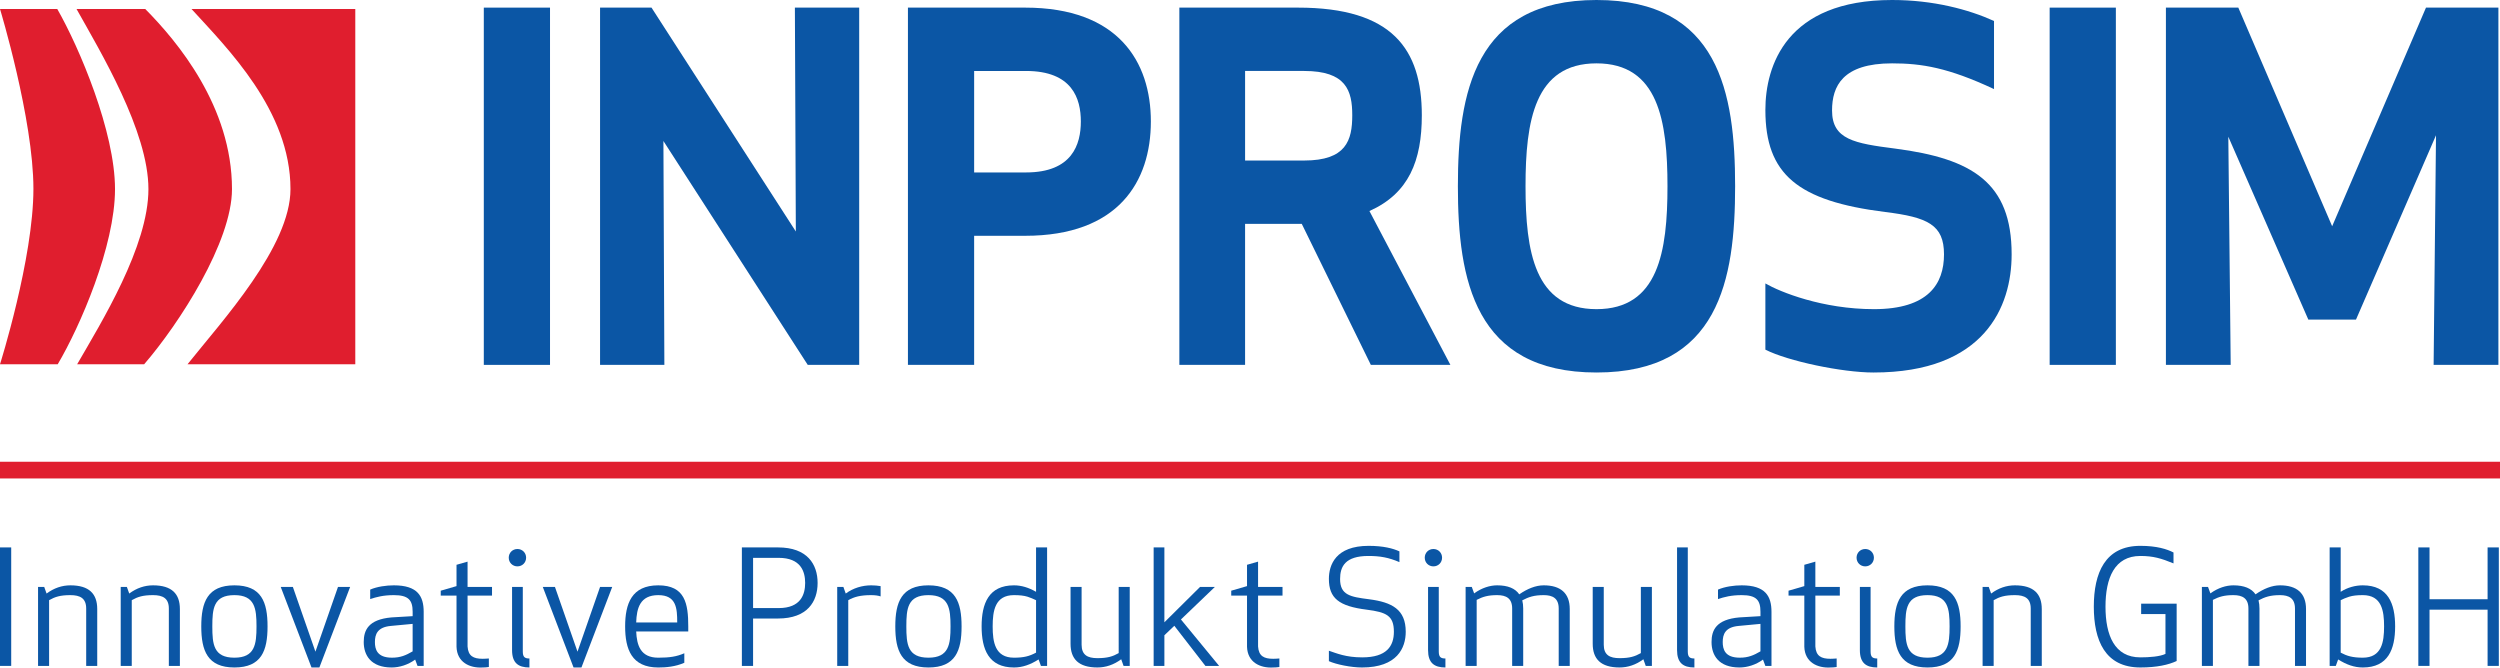 <?xml version="1.0" encoding="utf-8"?>
<!-- Generator: Adobe Illustrator 16.0.4, SVG Export Plug-In . SVG Version: 6.00 Build 0)  -->
<!DOCTYPE svg PUBLIC "-//W3C//DTD SVG 1.1//EN" "http://www.w3.org/Graphics/SVG/1.1/DTD/svg11.dtd">
<svg version="1.1" id="Ebene_1" xmlns="http://www.w3.org/2000/svg" xmlns:xlink="http://www.w3.org/1999/xlink" x="0px" y="0px"
	 width="299.191px" height="79.89px" viewBox="0 0 299.191 79.89" enable-background="new 0 0 299.191 79.89" xml:space="preserve">
<g>
	<path fill="#0B56A5" d="M0,79.693v-14.18h1.341v14.18H0z"/>
	<path fill="#0B56A5" d="M10.314,72.83c0-1.229-0.718-1.607-1.889-1.607c-1.228,0-1.851,0.209-2.549,0.605v7.865H4.554V70.24h0.737
		l0.283,0.793c0.888-0.66,1.851-0.982,2.852-0.982c2.247,0,3.21,1.021,3.21,2.836v6.807h-1.321V72.83z"/>
	<path fill="#0B56A5" d="M20.206,72.83c0-1.229-0.718-1.607-1.889-1.607c-1.228,0-1.851,0.209-2.549,0.605v7.865h-1.322V70.24h0.737
		l0.283,0.793c0.888-0.66,1.851-0.982,2.852-0.982c2.247,0,3.21,1.021,3.21,2.836v6.807h-1.322V72.83z"/>
	<path fill="#0B56A5" d="M28.053,79.881c-3.229,0-3.965-2.021-3.965-4.914s0.736-4.916,3.965-4.916c3.249,0,3.966,2.023,3.966,4.916
		S31.302,79.881,28.053,79.881z M28.053,71.223c-2.492,0-2.643,1.607-2.643,3.744s0.151,3.742,2.643,3.742
		c2.456,0,2.645-1.605,2.645-3.742S30.509,71.223,28.053,71.223z"/>
	<path fill="#0B56A5" d="M35.048,70.24l2.701,7.75l2.701-7.75h1.454l-3.682,9.641h-0.944l-3.682-9.641H35.048z"/>
	<path fill="#0B56A5" d="M47.136,71.223c-1.265,0-2.096,0.227-2.833,0.473v-1.135c0.831-0.359,1.927-0.51,2.833-0.51
		c2.833,0,3.569,1.285,3.569,3.176v6.467h-0.737l-0.283-0.758c-0.85,0.625-1.87,0.945-2.813,0.945c-2.474,0-3.342-1.455-3.342-3.043
		c0-1.418,0.548-2.703,3.323-2.949l2.531-0.15v-0.531C49.383,71.828,48.892,71.223,47.136,71.223z M46.758,74.91
		c-1.605,0.15-1.889,1.02-1.889,1.928c0,0.852,0.246,1.871,2.04,1.871c1.02,0,1.662-0.283,2.474-0.756v-3.289L46.758,74.91z"/>
	<path fill="#0B56A5" d="M58.505,79.824c-0.246,0.039-0.491,0.057-0.736,0.057c-1.567,0.096-3.078-0.623-3.135-2.477v-6.125h-1.888
		v-0.586l1.888-0.549v-2.551l1.322-0.379v3.025h2.927v1.039h-2.927v6.088c0.075,1.152,0.698,1.475,1.813,1.475
		c0.245,0,0.491-0.02,0.736-0.037V79.824z"/>
	<path fill="#0B56A5" d="M61.924,65.703c0.586,0,1.039,0.453,1.039,1.039s-0.453,1.039-1.039,1.039
		c-0.585,0-1.039-0.453-1.039-1.039S61.339,65.703,61.924,65.703z M61.282,77.803V70.24h1.285v7.713
		c0,0.662,0.208,0.852,0.793,0.852v1.076C62,79.881,61.282,79.314,61.282,77.803z"/>
	<path fill="#0B56A5" d="M66.413,70.24l2.7,7.75l2.701-7.75h1.454l-3.683,9.641H68.64l-3.682-9.641H66.413z"/>
	<path fill="#0B56A5" d="M78.78,70.051c3.21,0,3.589,2.193,3.589,4.916v0.604h-6.232c0.075,1.646,0.51,3.139,2.643,3.139
		c1.36,0,2.191-0.131,3.117-0.529v1.135c-1.058,0.473-2.191,0.566-3.117,0.566c-3.191,0-3.965-2.191-3.965-4.914
		S75.589,70.051,78.78,70.051z M76.137,74.494h4.909c0-1.684-0.094-3.271-2.266-3.271C76.59,71.223,76.193,72.793,76.137,74.494z"/>
	<path fill="#0B56A5" d="M90.126,79.693h-1.341v-14.18h4.324c3.532,0,4.74,2.041,4.74,4.254c0,2.211-1.208,4.254-4.74,4.254h-2.983
		V79.693z M90.126,72.773h3.059c2.663,0,3.173-1.645,3.173-3.006s-0.51-3.006-3.173-3.006h-3.059V72.773z"/>
	<path fill="#0B56A5" d="M105.388,71.375c-0.283-0.096-0.661-0.152-1.133-0.152c-1.285,0-2.04,0.209-2.738,0.605v7.865h-1.322V70.24
		h0.737l0.283,0.793c0.888-0.66,1.983-0.982,3.041-0.982c0.435,0,0.774,0.037,1.133,0.094V71.375z"/>
	<path fill="#0B56A5" d="M111.112,79.881c-3.229,0-3.966-2.021-3.966-4.914s0.737-4.916,3.966-4.916
		c3.249,0,3.966,2.023,3.966,4.916S114.36,79.881,111.112,79.881z M111.112,71.223c-2.493,0-2.644,1.607-2.644,3.744
		s0.15,3.742,2.644,3.742c2.455,0,2.644-1.605,2.644-3.742S113.567,71.223,111.112,71.223z"/>
	<path fill="#0B56A5" d="M123.991,70.826v-5.312h1.322v14.18h-0.736l-0.283-0.775c-0.982,0.623-1.927,0.963-2.946,0.963
		c-3.041,0-3.872-2.191-3.872-4.914s0.831-4.916,3.872-4.916C122.235,70.051,123.104,70.316,123.991,70.826z M121.348,71.223
		c-2.267,0-2.549,1.871-2.549,3.744c0,1.871,0.283,3.742,2.549,3.742c1.17,0,1.831-0.17,2.643-0.604v-6.277
		c-0.321-0.17-0.661-0.283-1.02-0.416C122.538,71.279,122.028,71.223,121.348,71.223z"/>
	<path fill="#0B56A5" d="M129.442,77.16c0,1.229,0.718,1.605,1.889,1.605c1.228,0,1.851-0.207,2.549-0.604V70.24h1.322v9.453h-0.737
		l-0.283-0.795c-0.887,0.662-1.851,0.982-2.852,0.982c-2.247,0-3.21-1.02-3.21-2.836V70.24h1.322V77.16z"/>
	<path fill="#0B56A5" d="M141.331,74.135l4.57,5.559h-1.643l-3.72-4.803l-1.189,1.135v3.668h-1.285v-14.18h1.285v8.961l4.268-4.234
		h1.776L141.331,74.135z"/>
	<path fill="#0B56A5" d="M153.111,79.824c-0.246,0.039-0.492,0.057-0.738,0.057c-1.567,0.096-3.078-0.623-3.134-2.477v-6.125h-1.889
		v-0.586l1.889-0.549v-2.551l1.322-0.379v3.025h2.926v1.039h-2.926v6.088c0.077,1.152,0.699,1.475,1.812,1.475
		c0.246,0,0.492-0.02,0.738-0.037V79.824z"/>
	<path fill="#0B56A5" d="M160.377,69.295c0,1.928,1.229,2.137,3.457,2.42c2.774,0.359,4.399,1.229,4.399,3.895
		c0,1.928-1.021,4.271-5.23,4.271c-1.303,0-3.078-0.357-3.966-0.756v-1.248c0.907,0.303,2.02,0.795,3.985,0.795
		c2.945,0,3.793-1.361,3.793-3.062c0-1.93-0.887-2.344-3.247-2.646c-3.342-0.416-4.531-1.381-4.531-3.688
		c0-1.645,0.794-3.951,4.758-3.951c1.738,0,2.907,0.303,3.683,0.662v1.285c-1.283-0.549-2.304-0.736-3.7-0.736
		C160.981,66.535,160.377,67.801,160.377,69.295z"/>
	<path fill="#0B56A5" d="M171.545,65.703c0.586,0,1.037,0.453,1.037,1.039s-0.451,1.039-1.037,1.039
		c-0.585,0-1.036-0.453-1.036-1.039S170.96,65.703,171.545,65.703z M170.905,77.803V70.24h1.283v7.713
		c0,0.662,0.209,0.852,0.795,0.852v1.076C171.622,79.881,170.905,79.314,170.905,77.803z"/>
	<path fill="#0B56A5" d="M186.54,72.83c0-1.229-0.718-1.607-1.793-1.607c-1.174,0-1.814,0.227-2.568,0.625
		c0.075,0.301,0.112,0.623,0.112,0.982v6.863h-1.321V72.83c0-1.229-0.718-1.607-1.795-1.607c-1.094,0-1.717,0.189-2.452,0.568v7.902
		h-1.323V70.24h0.737l0.283,0.775c0.905-0.662,1.89-0.965,2.755-0.965c1.268,0,2.154,0.359,2.645,1.078
		c0.983-0.682,1.984-1.078,2.928-1.078c2.019,0,3.114,0.945,3.114,2.836v6.807h-1.321V72.83z"/>
	<path fill="#0B56A5" d="M191.932,77.16c0,1.229,0.718,1.605,1.888,1.605c1.229,0,1.851-0.207,2.551-0.604V70.24h1.321v9.453h-0.736
		l-0.284-0.795c-0.888,0.662-1.851,0.982-2.852,0.982c-2.247,0-3.21-1.02-3.21-2.836V70.24h1.322V77.16z"/>
	<path fill="#0B56A5" d="M200.704,77.803V65.514h1.285v12.439c0,0.662,0.206,0.852,0.791,0.852v1.076
		C201.418,79.881,200.704,79.314,200.704,77.803z"/>
	<path fill="#0B56A5" d="M208.438,71.223c-1.268,0-2.098,0.227-2.834,0.473v-1.135c0.832-0.359,1.927-0.51,2.834-0.51
		c2.832,0,3.567,1.285,3.567,3.176v6.467h-0.735l-0.283-0.758c-0.85,0.625-1.87,0.945-2.814,0.945c-2.475,0-3.342-1.455-3.342-3.043
		c0-1.418,0.548-2.703,3.324-2.949l2.53-0.15v-0.531C210.685,71.828,210.194,71.223,208.438,71.223z M208.059,74.91
		c-1.605,0.15-1.89,1.02-1.89,1.928c0,0.852,0.247,1.871,2.041,1.871c1.019,0,1.66-0.283,2.475-0.756v-3.289L208.059,74.91z"/>
	<path fill="#0B56A5" d="M219.806,79.824c-0.247,0.039-0.49,0.057-0.736,0.057c-1.569,0.096-3.077-0.623-3.136-2.477v-6.125h-1.888
		v-0.586l1.888-0.549v-2.551l1.321-0.379v3.025h2.928v1.039h-2.928v6.088c0.076,1.152,0.7,1.475,1.814,1.475
		c0.246,0,0.489-0.02,0.736-0.037V79.824z"/>
	<path fill="#0B56A5" d="M223.225,65.703c0.586,0,1.038,0.453,1.038,1.039s-0.452,1.039-1.038,1.039
		c-0.585,0-1.038-0.453-1.038-1.039S222.64,65.703,223.225,65.703z M222.583,77.803V70.24h1.283v7.713
		c0,0.662,0.21,0.852,0.795,0.852v1.076C223.301,79.881,222.583,79.314,222.583,77.803z"/>
	<path fill="#0B56A5" d="M230.676,79.881c-3.23,0-3.968-2.021-3.968-4.914s0.737-4.916,3.968-4.916c3.246,0,3.964,2.023,3.964,4.916
		S233.922,79.881,230.676,79.881z M230.676,71.223c-2.494,0-2.646,1.607-2.646,3.744s0.151,3.742,2.646,3.742
		c2.453,0,2.644-1.605,2.644-3.742S233.129,71.223,230.676,71.223z"/>
	<path fill="#0B56A5" d="M243.03,72.83c0-1.229-0.717-1.607-1.89-1.607c-1.227,0-1.849,0.209-2.546,0.605v7.865h-1.324V70.24h0.737
		l0.283,0.793c0.889-0.66,1.849-0.982,2.85-0.982c2.247,0,3.212,1.021,3.212,2.836v6.807h-1.322V72.83z"/>
	<path fill="#0B56A5" d="M250.58,72.604c0-4.027,1.34-7.279,5.571-7.279c1.964,0,3.192,0.396,3.966,0.795v1.305
		c-1.474-0.605-2.436-0.889-3.966-0.889c-3.099,0-4.173,2.646-4.173,6.068s1.074,6.068,4.173,6.068c1.075,0,2.343-0.094,3.004-0.416
		v-4.764h-2.91v-1.248h4.249v6.863c-0.964,0.453-2.359,0.773-4.343,0.773C251.919,79.881,250.58,76.631,250.58,72.604z"/>
	<path fill="#0B56A5" d="M274.655,72.83c0-1.229-0.719-1.607-1.796-1.607c-1.17,0-1.812,0.227-2.567,0.625
		c0.075,0.301,0.114,0.623,0.114,0.982v6.863h-1.323V72.83c0-1.229-0.718-1.607-1.793-1.607c-1.096,0-1.718,0.189-2.457,0.568v7.902
		h-1.319V70.24h0.734l0.284,0.775c0.905-0.662,1.887-0.965,2.758-0.965c1.264,0,2.152,0.359,2.644,1.078
		c0.982-0.682,1.981-1.078,2.926-1.078c2.021,0,3.116,0.945,3.116,2.836v6.807h-1.32V72.83z"/>
	<path fill="#0B56A5" d="M286.641,74.967c0,2.723-0.832,4.914-3.872,4.914c-1.019,0-1.963-0.34-2.947-0.963l-0.281,0.775h-0.737
		v-14.18h1.322v5.312c0.811-0.529,1.774-0.775,2.644-0.775C285.809,70.051,286.641,72.244,286.641,74.967z M280.125,71.828v6.277
		c0.736,0.396,1.415,0.604,2.644,0.604c2.267,0,2.549-1.871,2.549-3.742c0-1.873-0.282-3.744-2.549-3.744
		c-0.681,0-1.189,0.057-1.623,0.189C280.75,71.545,280.408,71.676,280.125,71.828z"/>
	<path fill="#0B56A5" d="M297.706,79.693v-6.73h-6.949v6.73h-1.339v-14.18h1.339v6.201h6.949v-6.201h1.344v14.18H297.706z"/>
</g>
<g>
	<path fill="#E01E2E" d="M9.233,43.594h8.019c4.22-4.891,10.512-14.654,10.512-20.962c0-9.887-6.545-17.68-10.383-21.557H9.158
		c2.869,5.125,8.605,14.633,8.605,21.557C17.764,29.497,12.112,38.609,9.233,43.594z"/>
	<path fill="#E01E2E" d="M22.441,43.594H42.52V1.075H22.917c4.327,4.74,11.846,12.18,11.846,21.557
		C34.764,29.504,26.629,38.354,22.441,43.594z"/>
	<path fill="#E01E2E" d="M6.907,43.594c2.674-4.518,6.857-14.156,6.857-20.962c0-6.857-4.25-16.902-6.912-21.557H0
		c0,0,4,13.186,4,21.52c0,8.332-4,21-4,21H6.907z"/>
</g>
<g>
	<path fill="#0B56A5" d="M57.9,43.668V0.912h7.924v42.756H57.9z"/>
	<path fill="#0B56A5" d="M96.668,43.668L79.395,16.874l0.114,26.794h-7.696V0.912h6.157l17.273,26.793L95.129,0.912h7.696v42.756
		H96.668z"/>
	<path fill="#0B56A5" d="M116.582,43.668h-7.924V0.912h14.023c11.173,0,15.05,6.499,15.05,13.625c0,7.183-3.876,13.682-15.05,13.682
		h-6.1V43.668z M116.582,20.637h6.214c5.529,0,6.556-3.363,6.556-6.1s-1.026-6.043-6.556-6.043h-6.214V20.637z"/>
	<path fill="#0B56A5" d="M149.008,43.668h-7.867V0.912h14.195c11.288,0,14.822,4.96,14.822,12.884c0,5.416-1.539,9.349-6.271,11.458
		l9.691,18.414h-9.521l-8.266-16.875h-6.784V43.668z M149.008,19.211h7.069c5.017,0,5.757-2.394,5.757-5.416
		c0-2.964-0.74-5.302-5.757-5.302h-7.069V19.211z"/>
	<path fill="#0B56A5" d="M191.064,44.58c-14.594,0-16.589-11.117-16.589-22.29S176.47,0,191.064,0
		c14.65,0,16.589,11.117,16.589,22.29S205.714,44.58,191.064,44.58z M191.064,7.582c-7.411,0-8.494,6.898-8.494,14.708
		c0,7.81,1.083,14.708,8.494,14.708s8.494-6.898,8.494-14.708C199.558,14.48,198.475,7.582,191.064,7.582z"/>
	<path fill="#0B56A5" d="M240.746,30.442c0,6.271-3.25,14.138-16.532,14.138c-3.763,0-10.262-1.369-12.94-2.736v-7.924
		c1.767,1.026,6.841,3.078,12.997,3.078c6.499,0,8.38-3.021,8.38-6.556s-1.938-4.447-7.068-5.074
		c-10.433-1.311-14.309-4.503-14.309-12.199C211.273,7.867,213.781,0,226.436,0c4.96,0,9.179,1.141,12.2,2.509v8.152
		c-5.473-2.565-8.665-3.079-12.2-3.079c-5.928,0-7.183,2.736-7.183,5.644c0,3.478,2.68,3.934,7.582,4.561
		C236.014,18.983,240.746,21.834,240.746,30.442z"/>
	<path fill="#0B56A5" d="M245.295,43.668V0.912h7.924v42.756H245.295z"/>
	<path fill="#0B56A5" d="M281.955,38.252h-5.701l-9.577-21.891l0.285,27.307h-7.753V0.912h8.665l11.23,26.167l11.23-26.167H299
		v42.756h-7.753l0.285-27.478L281.955,38.252z"/>
</g>
<g>
	<rect y="55.26" fill="#E01E2E" width="299.191" height="2"/>
</g>
</svg>
